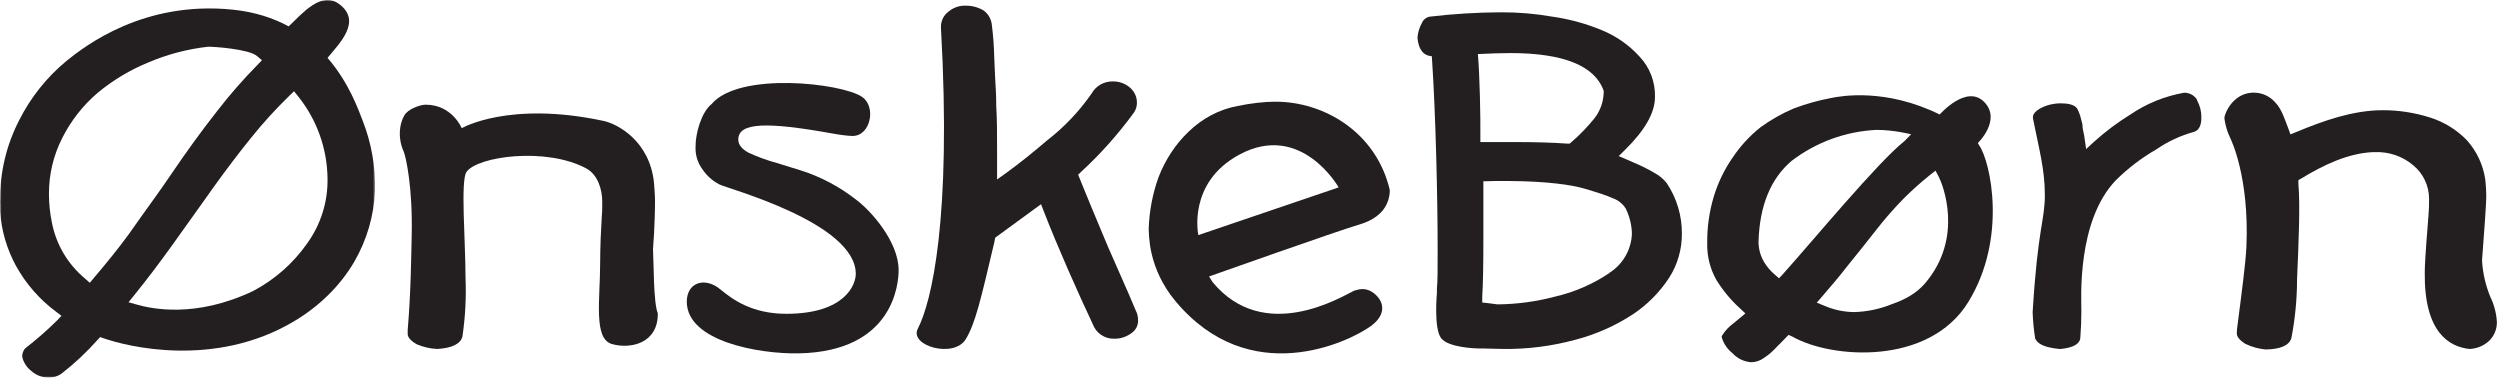 <?xml version="1.0" encoding="UTF-8"?>
<svg width="801px" height="121px" viewBox="0 0 801 121" version="1.1" xmlns="http://www.w3.org/2000/svg" xmlns:xlink="http://www.w3.org/1999/xlink">
    <title>Artboard</title>
    <defs>
        <polygon id="path-1" points="0 0 120.169 0 120.169 121 0 121"></polygon>
    </defs>
    <g id="Artboard" stroke="none" stroke-width="1" fill="none" fill-rule="evenodd">
        <g id="Group-20">
            <g id="Group-3">
                <mask id="mask-2" fill="white">
                    <use xlink:href="#path-1"></use>
                </mask>
                <g id="Clip-2"></g>
                <path d="M74.562,3.091 C46.014,0.181 27.336,14.656 21.286,19.531 C14.99,24.739 9.845,31.188 6.173,38.472 C2.075,46.386 -0.03,55.174 0.042,64.077 C-0.014,64.572 -0.014,65.069 0.042,65.563 L0.042,67.774 C0.455,73.866 2.185,79.798 5.113,85.163 C8.292,90.928 12.678,95.947 17.973,99.88 L19.696,101.2 L18.205,102.751 C15.067,105.849 11.746,108.757 8.261,111.462 L7.897,111.793 C7.509,112.357 7.251,112.999 7.135,113.673 L7.135,114.036 L7.135,114.399 C7.547,116.137 8.541,117.685 9.952,118.788 C11.474,120.178 13.455,120.964 15.52,120.999 C17.071,121.03 18.589,120.542 19.828,119.613 C23.951,116.406 27.768,112.827 31.229,108.921 L32.091,107.998 L33.317,108.427 C40.297,110.861 68.565,118.204 94.2,102.949 C102.125,98.233 108.87,91.785 113.522,83.844 C117.539,76.908 119.812,69.108 120.15,61.108 C120.349,53.382 118.985,45.695 116.14,38.505 C114.831,35.185 111.844,26.512 104.949,18.544 C108.612,14.023 116.1,6.891 108.727,1.34 C102.937,-3.019 96.889,4.294 92.492,8.451 C87.568,5.781 81.656,3.814 74.562,3.091 M30.069,89.057 L28.776,90.608 L27.252,89.255 C21.761,84.696 18.015,78.391 16.647,71.403 C16.019,68.385 15.697,65.312 15.685,62.23 C15.644,55.985 17.098,49.821 19.927,44.246 C22.695,38.73 26.537,33.817 31.229,29.793 C36.206,25.66 41.795,22.32 47.8,19.894 C53.804,17.36 60.145,15.703 66.626,14.977 C68.419,14.92 79.734,15.721 82.335,17.948 L83.926,19.3 L82.468,20.818 C77.889,25.463 73.594,30.378 69.608,35.535 C64.405,42.134 59.666,48.734 54.727,55.994 C51.414,60.91 48.298,65.134 45.613,68.895 C43.923,71.238 42.464,73.35 41.173,75.165 C38.057,79.422 34.311,84.075 30.069,89.057 M98.309,78.135 C93.878,84.42 88.018,89.576 81.208,93.182 C62.569,102.101 48.334,98.872 43.79,97.571 L41.173,96.845 L42.962,94.633 C46.873,89.816 50.949,84.437 55.125,78.63 L65.797,63.682 L68.515,59.854 C72.293,54.607 76.336,49.229 80.611,43.95 C84.347,39.309 88.364,34.901 92.642,30.75 L94.2,29.232 L95.559,30.916 C101.5,38.342 104.8,47.522 104.938,57.016 C105.112,64.589 102.782,72.008 98.309,78.135" id="Fill-1" fill="#231F20" mask="url(#mask-2)"></path>
            </g>
            <path d="M209.234,80.135 L209.234,79.739 C209.798,72.579 209.864,66.229 209.864,64.547 C209.881,62.507 209.532,58.442 209.532,58.442 C208.109,45.07 197.774,39.681 193.388,38.743 C162.981,32.23 147.939,41.076 147.939,41.076 C147.939,41.076 144.885,33.542 136.383,33.542 C134.902,33.542 131.767,34.53 130.119,36.215 C128.617,37.748 126.879,43.073 129.324,48.523 C129.995,50.019 132.309,59.919 131.893,76.022 C131.762,81.101 131.685,93.235 130.625,105.741 L130.625,106.994 C130.625,108.095 131.585,109.195 133.508,110.294 C135.605,111.203 137.852,111.717 140.137,111.813 C144.842,111.515 147.528,110.196 148.156,107.853 C149.085,101.574 149.418,95.221 149.151,88.879 C149.151,77.33 147.518,57.884 149.452,55.1 C152.953,50.062 175.015,47.067 187.821,53.954 C191.485,55.925 192.969,60.56 192.958,64.745 C192.99,66.595 192.924,68.445 192.759,70.288 C192.56,73.259 192.295,79.376 192.295,83.929 C192.295,95.991 190.058,108.535 196.075,110.232 C202.092,111.93 210.843,109.996 210.764,100.441 C209.324,96.921 209.484,84.045 209.234,80.135" id="Fill-4" fill="#231F20"></path>
            <path d="M274.558,64.184 C269.13,59.874 262.951,56.596 256.33,54.516 L254.441,53.922 L253.943,53.79 L248.972,52.238 C245.845,51.399 242.797,50.294 239.857,48.94 C237.837,47.85 236.544,46.446 236.544,44.715 C236.544,39.211 245.638,38.991 266.505,42.735 C268.696,43.138 271.384,43.54 273.133,43.561 C278.892,43.629 280.897,34.226 276.182,31.025 C269.708,26.63 236.826,22.842 227.96,33.368 C224.687,36.01 222.807,42.827 222.856,47.022 C222.74,49.638 223.536,52.216 225.109,54.314 C226.46,56.318 228.294,57.953 230.446,59.066 C232.95,60.418 274.193,71.323 274.193,87.774 C274.193,90.974 271.015,100.541 251.889,100.541 C240.784,100.541 234.566,95.808 230.775,92.694 C225.741,88.559 220.046,90.556 220.046,96.651 C220.046,109.4 243.234,113.451 255.866,113.218 C286.385,112.657 287.917,90.748 287.917,86.562 C287.917,77.386 278.987,67.515 274.558,64.184" id="Fill-6" fill="#231F20"></path>
            <path d="M356.523,26.088 C353.702,26.04 351.086,27.547 349.723,30.007 C345.739,35.734 340.897,40.818 335.365,45.084 C330.768,49.034 326.266,52.608 322.361,55.429 L319.465,57.498 L319.465,53.925 L319.465,47.342 C319.465,42.828 319.465,38.376 319.181,33.642 L319.181,32.608 C319.181,29.944 318.962,27.342 318.835,24.771 C318.71,22.201 318.647,20.382 318.552,18.282 C318.477,14.865 318.225,11.454 317.797,8.062 C317.641,6.187 316.676,4.472 315.152,3.361 C313.422,2.327 311.438,1.795 309.421,1.824 C307.437,1.737 305.493,2.398 303.974,3.674 C302.252,4.882 301.363,6.908 301.487,9.003 C304.95,70.367 298.401,96.985 294.069,105.303 C291.211,110.792 305.621,114.934 309.432,108.671 C312.479,103.662 314.194,96.183 318.552,77.749 L318.867,76.15 L333.539,65.429 L334.421,67.686 C338.987,79.441 345.217,93.416 350.191,104.011 C351.262,106.775 353.954,108.578 356.929,108.525 C358.882,108.57 360.795,107.976 362.376,106.832 C363.733,105.991 364.582,104.534 364.643,102.945 C364.672,102.141 364.577,101.337 364.359,100.563 C363.981,99.654 363.163,97.71 361.903,94.794 L361.778,94.481 C360.424,91.347 357.279,84.332 354.918,78.877 C350.825,69.222 347.928,62.106 345.913,57.154 L345.441,55.993 L346.322,55.116 C352.636,49.313 358.353,42.897 363.388,35.962 C363.961,35.074 364.267,34.04 364.269,32.984 C364.31,31.076 363.475,29.253 362.002,28.032 C360.477,26.735 358.528,26.043 356.523,26.088" id="Fill-8" fill="#231F20"></path>
            <path d="M440.692,94.369 C437.925,91.864 435.532,92.649 433.871,93.131 C429.744,95.148 405.037,110.272 388.552,90.438 L387.37,88.578 C387.37,88.578 428.805,73.898 435.474,71.955 C438.138,71.179 440.715,69.966 442.708,67.784 C444.347,65.986 445.28,63.511 445.297,60.918 C440.944,42.264 424.086,32.587 408.767,32.588 C404.65,32.588 400.547,33.141 396.496,33.967 C390.672,35.037 385.221,37.911 380.734,42.277 C376.626,46.217 373.362,51.179 371.194,56.779 C369.303,62.011 368.236,67.583 368.042,73.238 C368.163,75.088 367.753,85.903 376.675,96.557 C400.435,124.931 432.1,109.597 439.145,104.529 C444.215,100.882 443.46,96.874 440.692,94.369 L440.692,94.369 Z M383.951,75.327 C383.951,75.327 380.315,58.543 397.132,49.516 C416.926,38.893 428.906,60.039 428.906,60.039 L383.951,75.327 Z" id="Fill-10" fill="#231F20"></path>
            <path d="M515.64,87.425 L515.668,87.462 C510.395,91.018 504.513,93.583 498.306,95.014 C492.273,96.625 486.059,97.468 479.813,97.522 L476.764,97.126 L474.908,96.928 L474.908,95.047 C475.172,90.988 475.273,84.686 475.273,76.371 L475.273,61.918 L475.273,58.09 C475.273,58.09 497.436,57.165 508.58,60.697 C512.194,61.842 514.082,62.331 516.701,63.501 C518.428,64.098 519.901,65.262 520.877,66.801 C522.127,69.329 522.806,72.1 522.866,74.919 C522.663,80.015 519.963,84.689 515.64,87.425 M473.509,17.322 C477.384,17.135 480.86,17.007 483.988,17.007 C500.924,17.007 511,21.066 513.817,29.085 L513.817,29.415 L513.817,29.811 C513.707,32.746 512.675,35.574 510.868,37.895 C508.67,40.627 506.229,43.156 503.576,45.451 L502.946,46.012 L502.118,46.012 C497.411,45.683 492.176,45.517 485.712,45.517 L479.084,45.517 L476.3,45.517 L474.311,45.517 L474.311,43.538 C474.386,38.262 474.118,23.947 473.509,17.322 M534.034,58.684 C532.948,57.325 531.594,56.203 530.057,55.384 C527.928,54.13 525.713,53.027 523.428,52.084 L518.656,50.005 L520.677,47.992 C527.041,41.756 530.255,36.081 530.255,31.098 C530.395,26.279 528.607,21.603 525.284,18.097 C521.952,14.436 517.842,11.562 513.254,9.683 C508.149,7.559 502.792,6.095 497.312,5.326 C491.841,4.372 486.295,3.908 480.741,3.941 C473.198,3.977 465.662,4.441 458.171,5.326 C457.013,5.496 456.03,6.261 455.586,7.339 C454.765,8.799 454.278,10.422 454.161,12.091 C454.474,15.835 456.018,17.815 458.76,18.023 C460.012,36.672 460.623,63.695 460.623,80 C460.623,86.435 460.623,90.295 460.392,92.374 L460.392,93.794 C460.392,93.794 459.325,105.095 461.705,108.312 C464.086,111.529 473.648,111.645 473.648,111.645 L474.974,111.645 C477.029,111.645 479.382,111.81 481.901,111.81 C489.6,111.872 497.272,110.883 504.703,108.873 C511.197,107.187 517.375,104.468 522.997,100.822 C527.72,97.715 531.749,93.671 534.829,88.942 C537.495,84.749 538.899,79.882 538.873,74.919 C538.928,69.147 537.242,63.491 534.034,58.684" id="Fill-12" fill="#231F20"></path>
            <path d="M633.693,45.839 C633.693,45.839 641.401,38.411 635.719,32.651 C630.036,26.889 621.485,36.683 621.485,36.683 C604.244,28.225 590.095,30.684 586.565,31.419 C582.555,32.183 578.619,33.288 574.798,34.719 C571.01,36.314 567.417,38.341 564.094,40.757 C560.605,43.525 557.575,46.821 555.113,50.525 C552.458,54.354 550.422,58.573 549.08,63.031 C547.629,67.902 546.926,72.964 546.993,78.044 C546.905,82.106 547.912,86.117 549.909,89.66 C552.024,93.103 554.624,96.225 557.632,98.932 L559.222,100.417 L557.565,101.803 C556.704,102.562 555.676,103.354 555.245,103.717 C553.931,104.68 552.808,105.877 551.932,107.247 L551.6,107.808 L551.765,108.468 C552.397,110.314 553.548,111.94 555.079,113.154 C556.617,114.836 558.736,115.873 561.012,116.058 C562.492,116.061 563.934,115.585 565.122,114.705 C566.725,113.668 568.176,112.413 569.43,110.977 C570.292,110.152 571.087,109.326 571.817,108.567 L573.042,107.313 L574.269,107.841 C586.768,114.978 618.04,117.229 630.629,96.787 C643.22,76.346 637.748,51.834 634.191,46.664 L633.693,45.839 Z M571.286,87.779 L569.994,89.165 L568.569,87.911 C567.257,86.803 566.138,85.487 565.254,84.017 C564.053,82.024 563.422,79.742 563.431,77.417 C563.763,65.902 567.342,57.191 574.07,51.514 C581.888,45.552 591.344,42.1 601.181,41.616 C606.992,41.612 612.317,43.035 612.317,43.035 L610.229,45.179 C601.745,51.859 580.682,77.335 571.286,87.779 L571.286,87.779 Z M616.724,90.848 C613.985,94.039 610.142,96.094 606.152,97.447 C602.258,99.043 598.099,99.905 593.889,99.988 C590.707,99.933 587.566,99.261 584.642,98.009 L582.09,96.985 L583.913,94.873 C586.73,91.573 589.382,88.538 591.767,85.403 C595.083,81.377 597.999,77.616 600.651,74.283 L601.115,73.689 C603.813,70.233 606.701,66.929 609.764,63.789 C612.457,61.081 615.301,58.525 618.281,56.134 L620.138,54.683 L621.232,56.761 C622.24,58.686 629.479,75.99 616.724,90.848 L616.724,90.848 Z" id="Fill-14" fill="#231F20"></path>
            <path d="M703.922,31.925 C703.093,30.626 701.687,29.804 700.144,29.715 L699.78,29.715 C693.599,30.795 687.723,33.181 682.546,36.71 C678.489,39.218 674.662,42.079 671.111,45.257 L668.394,47.764 L667.797,43.606 C667.597,42.617 667.432,41.725 667.266,40.934 L667.266,40.538 C667.266,39.679 666.936,38.855 666.769,38.162 C666.518,37.015 666.117,35.905 665.577,34.862 C664.714,33.41 662.262,33.114 660.439,33.114 C658.26,33.072 656.101,33.547 654.142,34.499 C651.656,35.754 651.425,36.908 651.358,37.271 L651.358,37.601 L651.358,37.931 C653.215,47.369 655.169,54.133 655.169,62.448 C655.169,70.763 652.901,72.921 651.259,99.999 C651.347,102.796 651.613,105.585 652.054,108.347 L652.22,108.744 C653.147,110.426 655.534,111.384 659.876,111.813 L660.207,111.813 C664.25,111.417 666.405,110.196 666.537,108.216 C666.769,105.279 666.869,102.409 666.869,99.471 C666.869,95.71 665.393,70.763 677.939,57.73 C681.822,53.886 686.189,50.558 690.93,47.83 C694.526,45.371 698.5,43.51 702.696,42.319 C705.314,41.725 705.314,38.624 705.314,37.601 C705.343,35.685 704.864,33.795 703.922,32.123 L703.922,31.925 Z" id="Fill-16" fill="#231F20"></path>
            <path d="M795.255,83.666 L795.255,83.269 C795.819,76.109 796.595,65.173 796.595,63.49 C796.613,61.45 796.502,59.411 796.264,57.385 C795.568,52.791 793.554,48.494 790.464,45.012 C787.216,41.632 783.172,39.114 778.698,37.686 C773.666,36.074 768.407,35.273 763.121,35.311 C753.709,35.39 744.402,38.698 735.712,42.302 L733.856,43.061 L733.227,41.312 C732.216,38.688 731.099,35.055 729.16,33.013 C727.504,30.989 725.051,29.777 722.432,29.688 C720.072,29.591 717.771,30.434 716.037,32.031 C714.455,33.483 713.312,35.346 712.732,37.409 L712.717,37.706 L712.703,37.969 C712.991,40.16 713.629,42.291 714.595,44.281 C714.595,44.281 720.741,56.401 719.75,79.004 C719.528,84.08 718.338,93.045 716.731,105.494 L716.677,106.746 C716.627,107.845 717.54,108.986 719.412,110.168 C721.467,111.166 723.689,111.778 725.968,111.973 C730.682,111.88 733.422,110.678 734.154,108.365 C735.356,102.132 735.967,95.8 735.978,89.453 C736.485,77.915 737.005,65.862 736.408,58.966 L736.408,57.712 L737.503,57.085 C744.396,52.902 752.239,49.103 760.304,48.74 L760.967,48.74 C765.4,48.571 769.737,50.054 773.13,52.897 C776.391,55.538 778.279,59.503 778.268,63.688 C778.3,65.538 778.234,67.389 778.068,69.231 C777.87,72.202 776.894,82.907 776.894,87.46 C776.696,106.368 784.616,111.119 791.245,111.812 C793.595,111.721 795.834,110.783 797.542,109.173 C799.187,107.574 800.079,105.356 799.995,103.069 C799.824,100.283 799.103,97.558 797.874,95.05 C796.388,91.421 795.505,87.576 795.255,83.666" id="Fill-18" fill="#231F20"></path>
        </g>
    </g>
</svg>